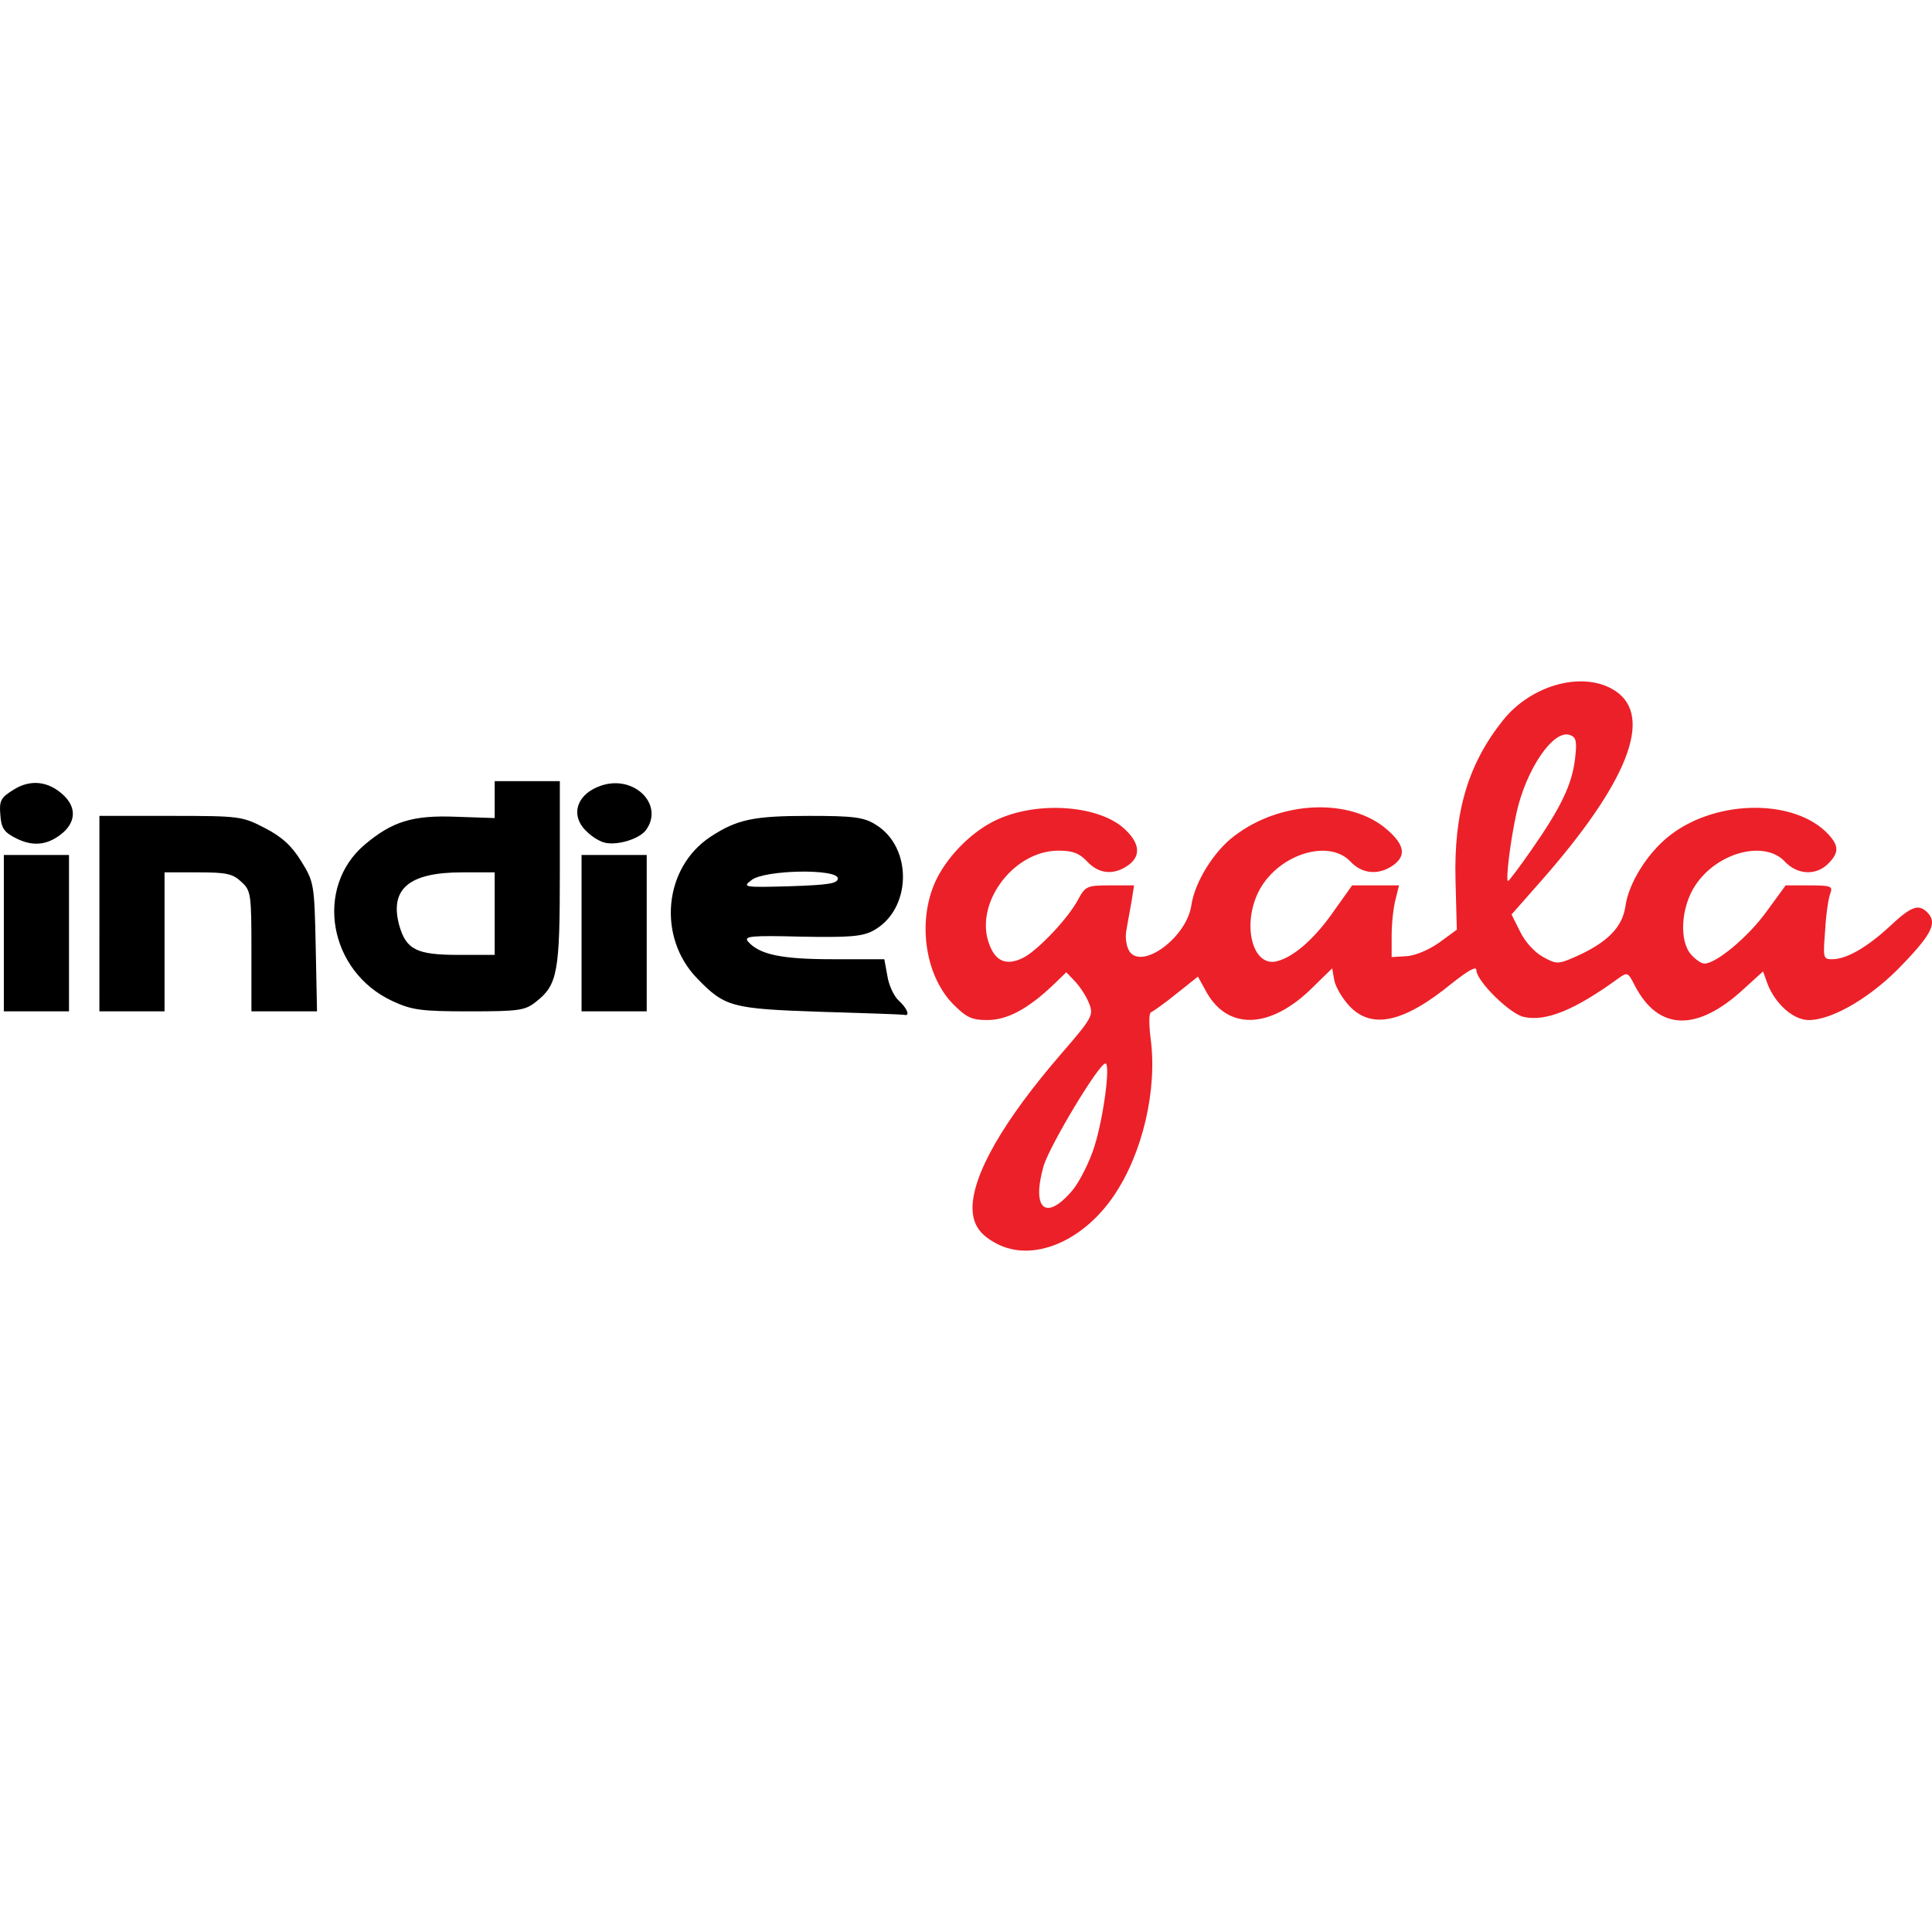 <svg xmlns="http://www.w3.org/2000/svg" version="1.0" width="444.78" height="444.78" viewBox="0 0 4447.798 4447.798"><path d="M1888.835 2329.317c-205-7-220-11-284-77-92-95-77-255 31-326 61-40 99-48 227-48 102 0 126 3 153 20 87 53 83 198-7 245-25 13-57 15-165 13-114-3-132-1-122 11 26 30 76 41 195 41h119l7 38c3 21 15 47 26 57 20 18 27 37 13 33-5-1-91-4-193-7zm40-307c0-23-170-20-199 4-21 16-18 17 88 14 88-3 111-6 111-18zM8.835 2148.317v-180h150v360h-150zM228.835 2103.317v-225h164c160 0 165 1 217 28 39 20 62 41 84 77 29 47 30 52 33 197l3 148h-151v-138c0-132-1-140-23-160-20-19-35-22-100-22h-77v320h-150zM902.835 2304.317c-146-68-180-261-63-360 63-53 110-68 210-64l89 3v-85h150v210c0 230-5 259-55 298-25 20-39 22-154 22-111 0-132-3-177-24zm236-201v-95h-75c-122 0-167 38-145 121 16 57 40 69 137 69h83zM1338.835 2148.317v-180h150v360h-150zM37.835 1930.317c-28-14-35-23-37-54-3-33 1-40 30-58 39-25 81-20 115 12 29 27 29 59 1 85-34 30-69 35-109 15zM1393.835 1940.317c-11-2-30-13-42-25-41-37-25-88 33-107 76-25 145 45 102 103-15 20-64 35-93 29z"/><g fill="#ec2028"><path d="M2294.835 2863.317c-40-21-55-44-56-82 0-77 71-201 204-355 71-82 75-89 65-115-6-16-20-38-32-51l-21-22-30 29c-59 56-106 81-152 81-36 0-48-6-79-37-67-69-83-199-36-291 29-56 85-110 139-134 95-43 234-32 292 22 36 33 38 63 8 84-33 23-67 20-94-9-18-19-33-25-66-25-106 0-197 126-158 219 15 38 41 46 78 27 34-18 104-92 126-135 16-29 20-31 72-31h56l-6 38c-4 20-9 51-12 67-3 17 1 38 8 48 31 41 132-35 142-108 8-53 52-124 99-159 107-82 268-88 352-14 40 35 44 60 13 82-33 23-71 20-98-9-49-52-162-18-208 63-44 79-18 184 41 166 39-11 86-53 129-115l42-59h108l-8 32c-5 18-9 56-9 83v50l34-2c19-1 51-14 75-31l41-30-3-114c-4-157 29-268 110-369 67-83 188-114 259-66 87 59 27 211-173 438l-67 76 20 40c11 23 34 48 53 58 31 17 34 17 77-2 71-32 105-67 112-114 7-54 52-126 105-166 108-82 286-82 362-1 25 27 25 43 0 68-28 28-71 26-100-5-47-50-156-21-206 55-33 50-38 128-9 160 10 11 23 20 30 20 27 0 99-60 141-117l46-63h55c49 0 54 2 48 18-4 9-10 47-12 85-5 64-5 67 16 67 33 0 80-27 133-76 49-46 66-52 86-32 23 23 12 48-54 117-71 76-163 131-219 131-35 0-77-37-95-84l-10-28-44 40c-108 100-197 97-251-7-16-31-17-32-38-17-99 72-166 100-217 89-32-6-110-83-110-108 0-10-19 1-57 31-110 90-184 106-235 52-16-17-32-44-35-59l-5-28-44 43c-99 99-200 101-249 5l-16-29-49 39c-27 22-54 41-59 43s-5 27-1 60c16 117-18 265-85 363-72 106-187 153-269 110zm175-124c16-20 39-65 50-101 21-67 37-190 25-190-15 0-127 187-142 235-29 101 5 130 67 56zm1056-783c69-99 93-151 100-208 5-41 3-51-11-56-38-15-102 79-124 181-14 64-25 155-19 155 2 0 27-33 54-72z"/></g></svg>